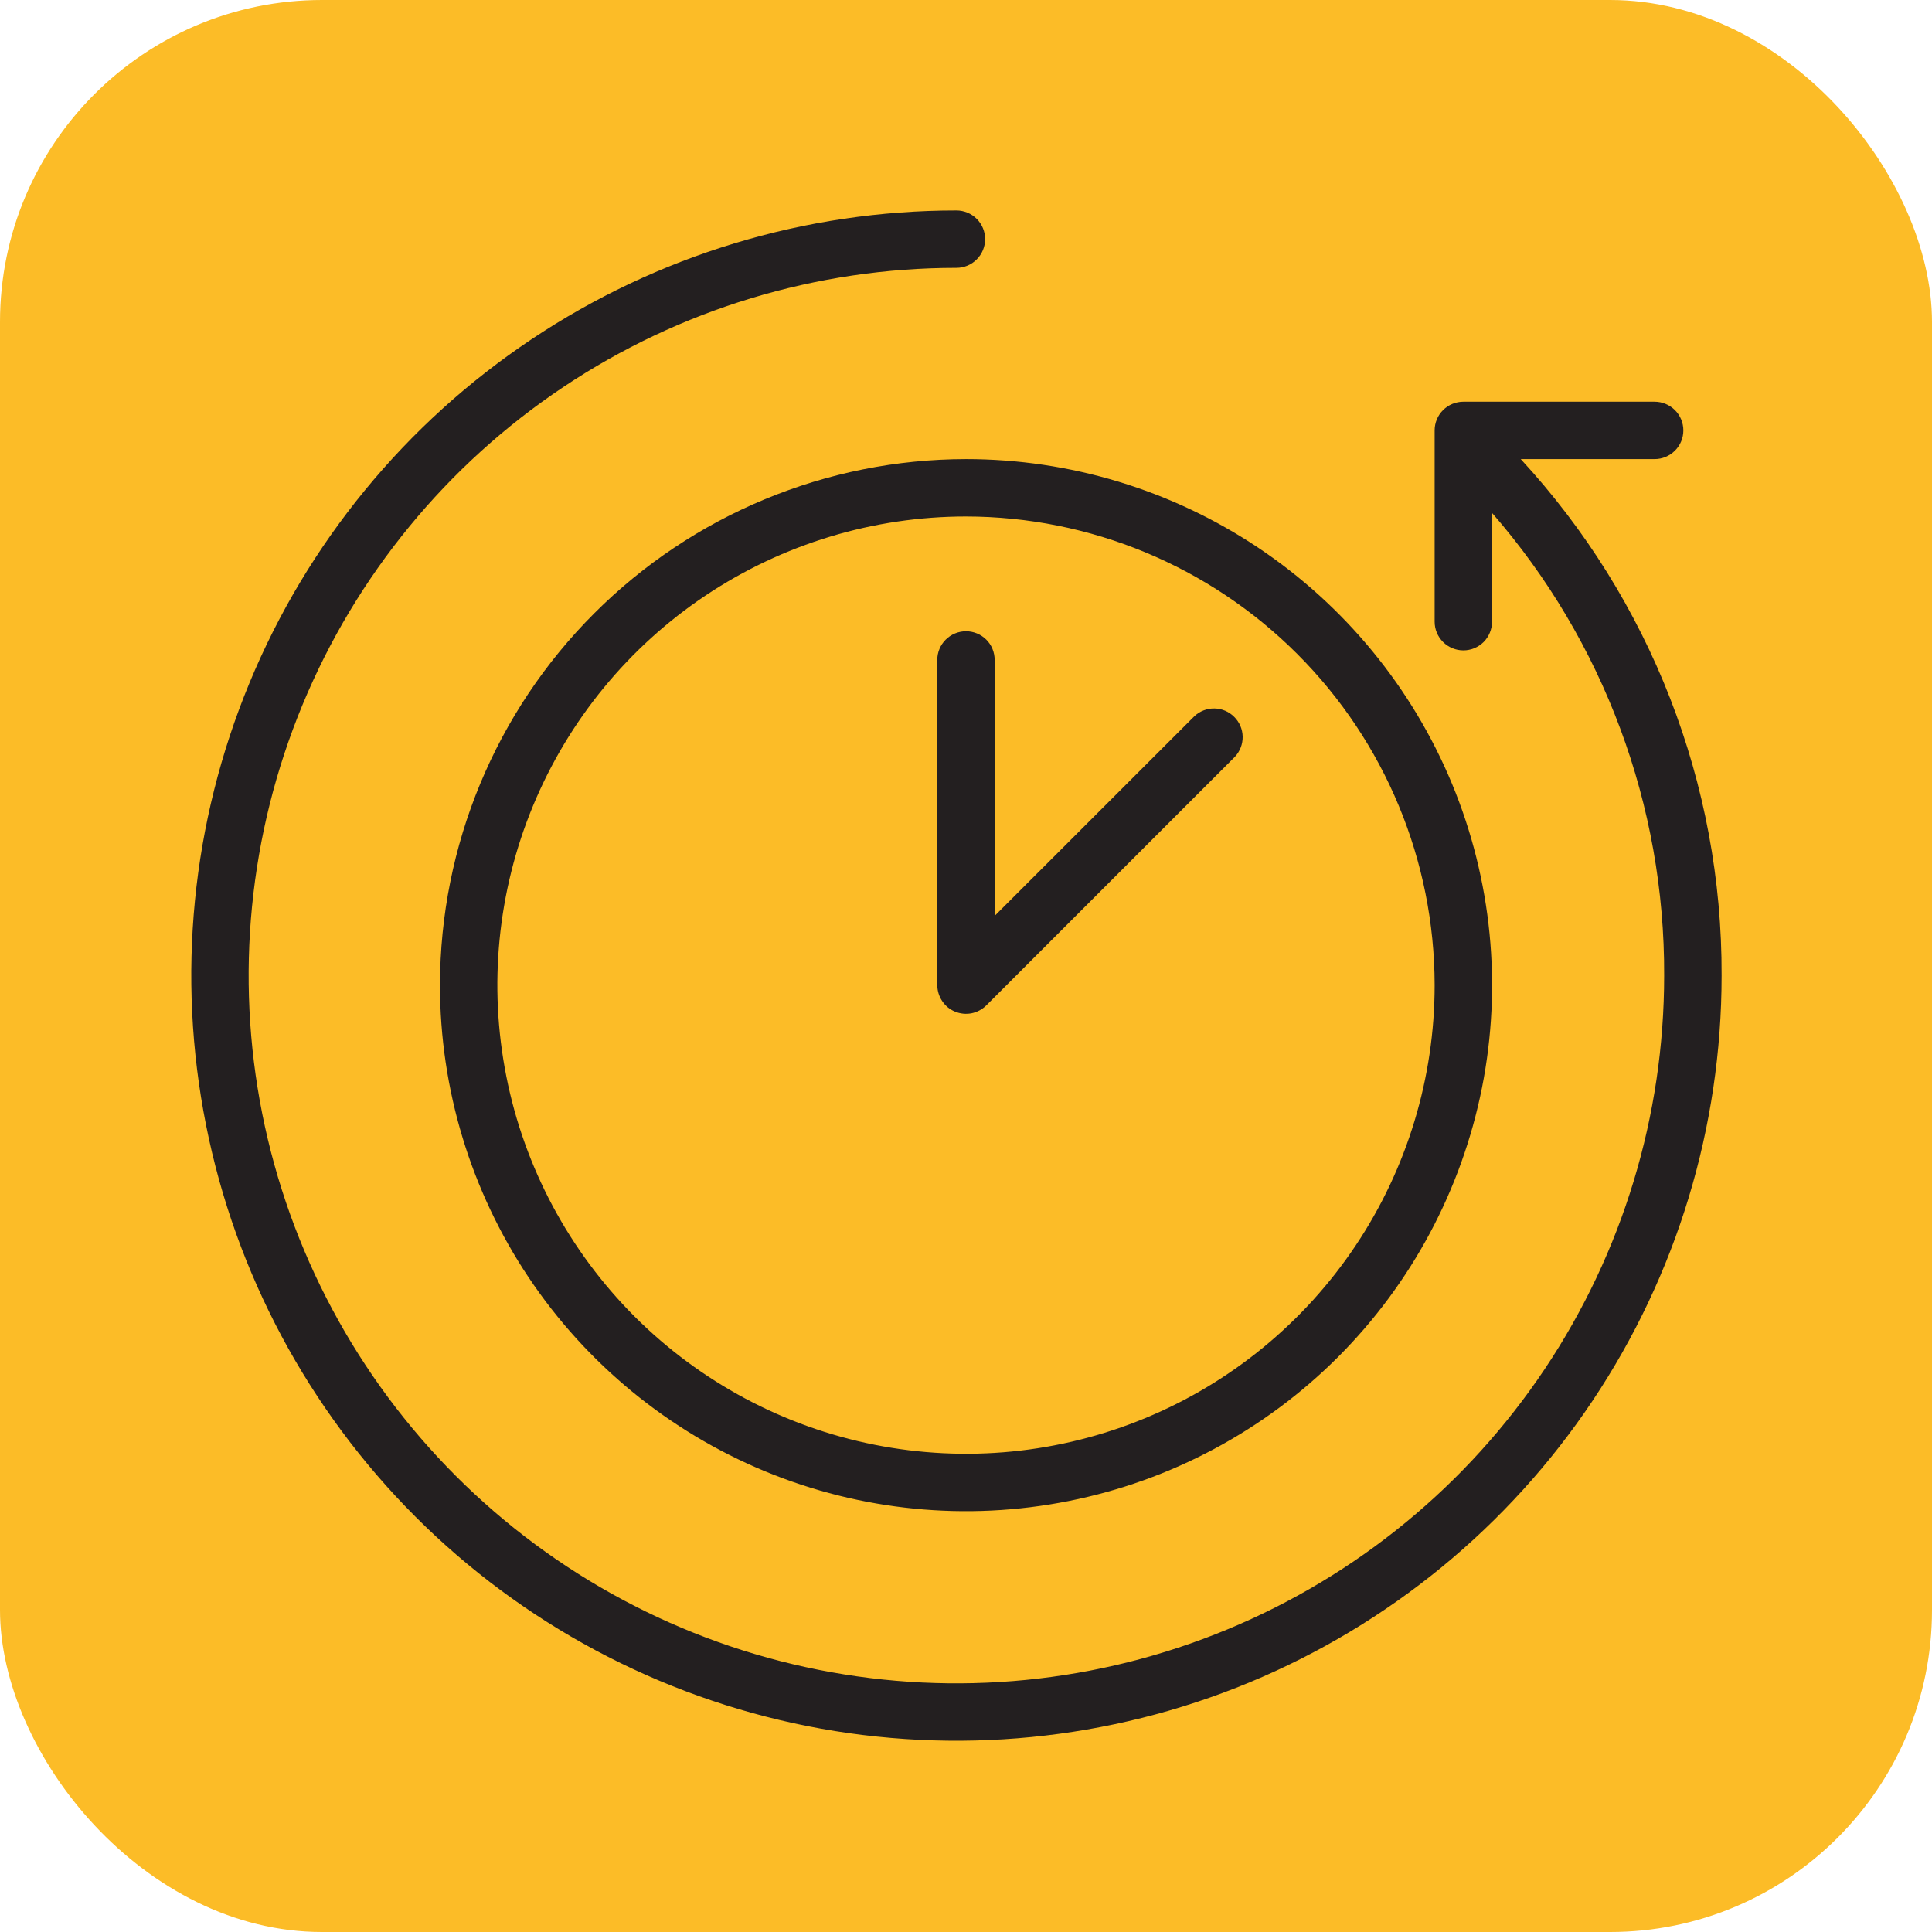 <?xml version="1.0" encoding="UTF-8"?> <svg xmlns="http://www.w3.org/2000/svg" width="30" height="30" viewBox="0 0 30 30" fill="none"> <rect width="30" height="30" rx="5" fill="#FCBC27"></rect> <path d="M23.614 7.129H25.693C25.811 7.129 25.924 7.082 26.008 6.998C26.092 6.915 26.139 6.802 26.139 6.683C26.139 6.565 26.092 6.452 26.008 6.368C25.924 6.285 25.811 6.238 25.693 6.238H22.723C22.605 6.238 22.491 6.285 22.408 6.368C22.324 6.452 22.277 6.565 22.277 6.683V9.654C22.277 9.772 22.324 9.885 22.408 9.969C22.491 10.052 22.605 10.099 22.723 10.099C22.841 10.099 22.954 10.052 23.038 9.969C23.121 9.885 23.168 9.772 23.168 9.654V7.964C24.902 9.955 25.852 12.509 25.841 15.149C25.841 17.322 25.197 19.447 23.989 21.255C22.782 23.062 21.065 24.471 19.057 25.302C17.049 26.134 14.839 26.352 12.707 25.928C10.575 25.504 8.617 24.457 7.08 22.92C5.543 21.383 4.497 19.425 4.072 17.293C3.648 15.161 3.866 12.951 4.698 10.943C5.53 8.935 6.938 7.218 8.746 6.011C10.553 4.803 12.678 4.159 14.851 4.159C14.97 4.159 15.083 4.112 15.166 4.028C15.25 3.945 15.297 3.831 15.297 3.713C15.297 3.595 15.25 3.482 15.166 3.398C15.083 3.315 14.97 3.268 14.851 3.268C12.502 3.268 10.204 3.964 8.251 5.27C6.297 6.575 4.774 8.431 3.875 10.602C2.975 12.773 2.74 15.162 3.199 17.467C3.657 19.771 4.789 21.888 6.45 23.55C8.112 25.212 10.229 26.343 12.534 26.802C14.838 27.26 17.227 27.025 19.398 26.126C21.569 25.226 23.425 23.703 24.73 21.75C26.036 19.796 26.733 17.499 26.733 15.149C26.744 12.178 25.629 9.312 23.614 7.129Z" fill="#231F20"></path> <path d="M6.832 15.297C6.832 16.913 7.311 18.492 8.208 19.835C9.106 21.178 10.382 22.225 11.874 22.844C13.367 23.462 15.009 23.624 16.594 23.308C18.178 22.993 19.634 22.215 20.776 21.073C21.918 19.93 22.696 18.475 23.012 16.891C23.327 15.306 23.165 13.664 22.547 12.171C21.928 10.679 20.881 9.403 19.538 8.505C18.195 7.608 16.616 7.129 15 7.129C12.835 7.131 10.758 7.992 9.227 9.524C7.695 11.055 6.834 13.131 6.832 15.297ZM22.277 15.297C22.277 16.736 21.851 18.143 21.051 19.34C20.251 20.537 19.115 21.47 17.785 22.02C16.455 22.571 14.992 22.715 13.58 22.434C12.169 22.154 10.872 21.46 9.854 20.443C8.837 19.425 8.143 18.128 7.863 16.717C7.582 15.305 7.726 13.842 8.277 12.512C8.828 11.182 9.76 10.046 10.957 9.246C12.154 8.447 13.561 8.02 15 8.02C16.929 8.022 18.779 8.79 20.143 10.154C21.508 11.518 22.275 13.368 22.277 15.297Z" fill="#231F20"></path> <path d="M14.554 10.248V15.297C14.555 15.385 14.581 15.471 14.63 15.544C14.679 15.618 14.748 15.675 14.829 15.708C14.911 15.742 15 15.751 15.087 15.734C15.173 15.716 15.252 15.674 15.315 15.612L19.176 11.751C19.255 11.666 19.298 11.554 19.296 11.439C19.294 11.323 19.247 11.213 19.165 11.132C19.084 11.05 18.974 11.003 18.858 11.001C18.743 10.999 18.631 11.042 18.547 11.121L15.445 14.222V10.248C15.445 10.129 15.399 10.016 15.315 9.932C15.232 9.849 15.118 9.802 15 9.802C14.882 9.802 14.768 9.849 14.685 9.932C14.601 10.016 14.554 10.129 14.554 10.248Z" fill="#231F20"></path> </svg> 